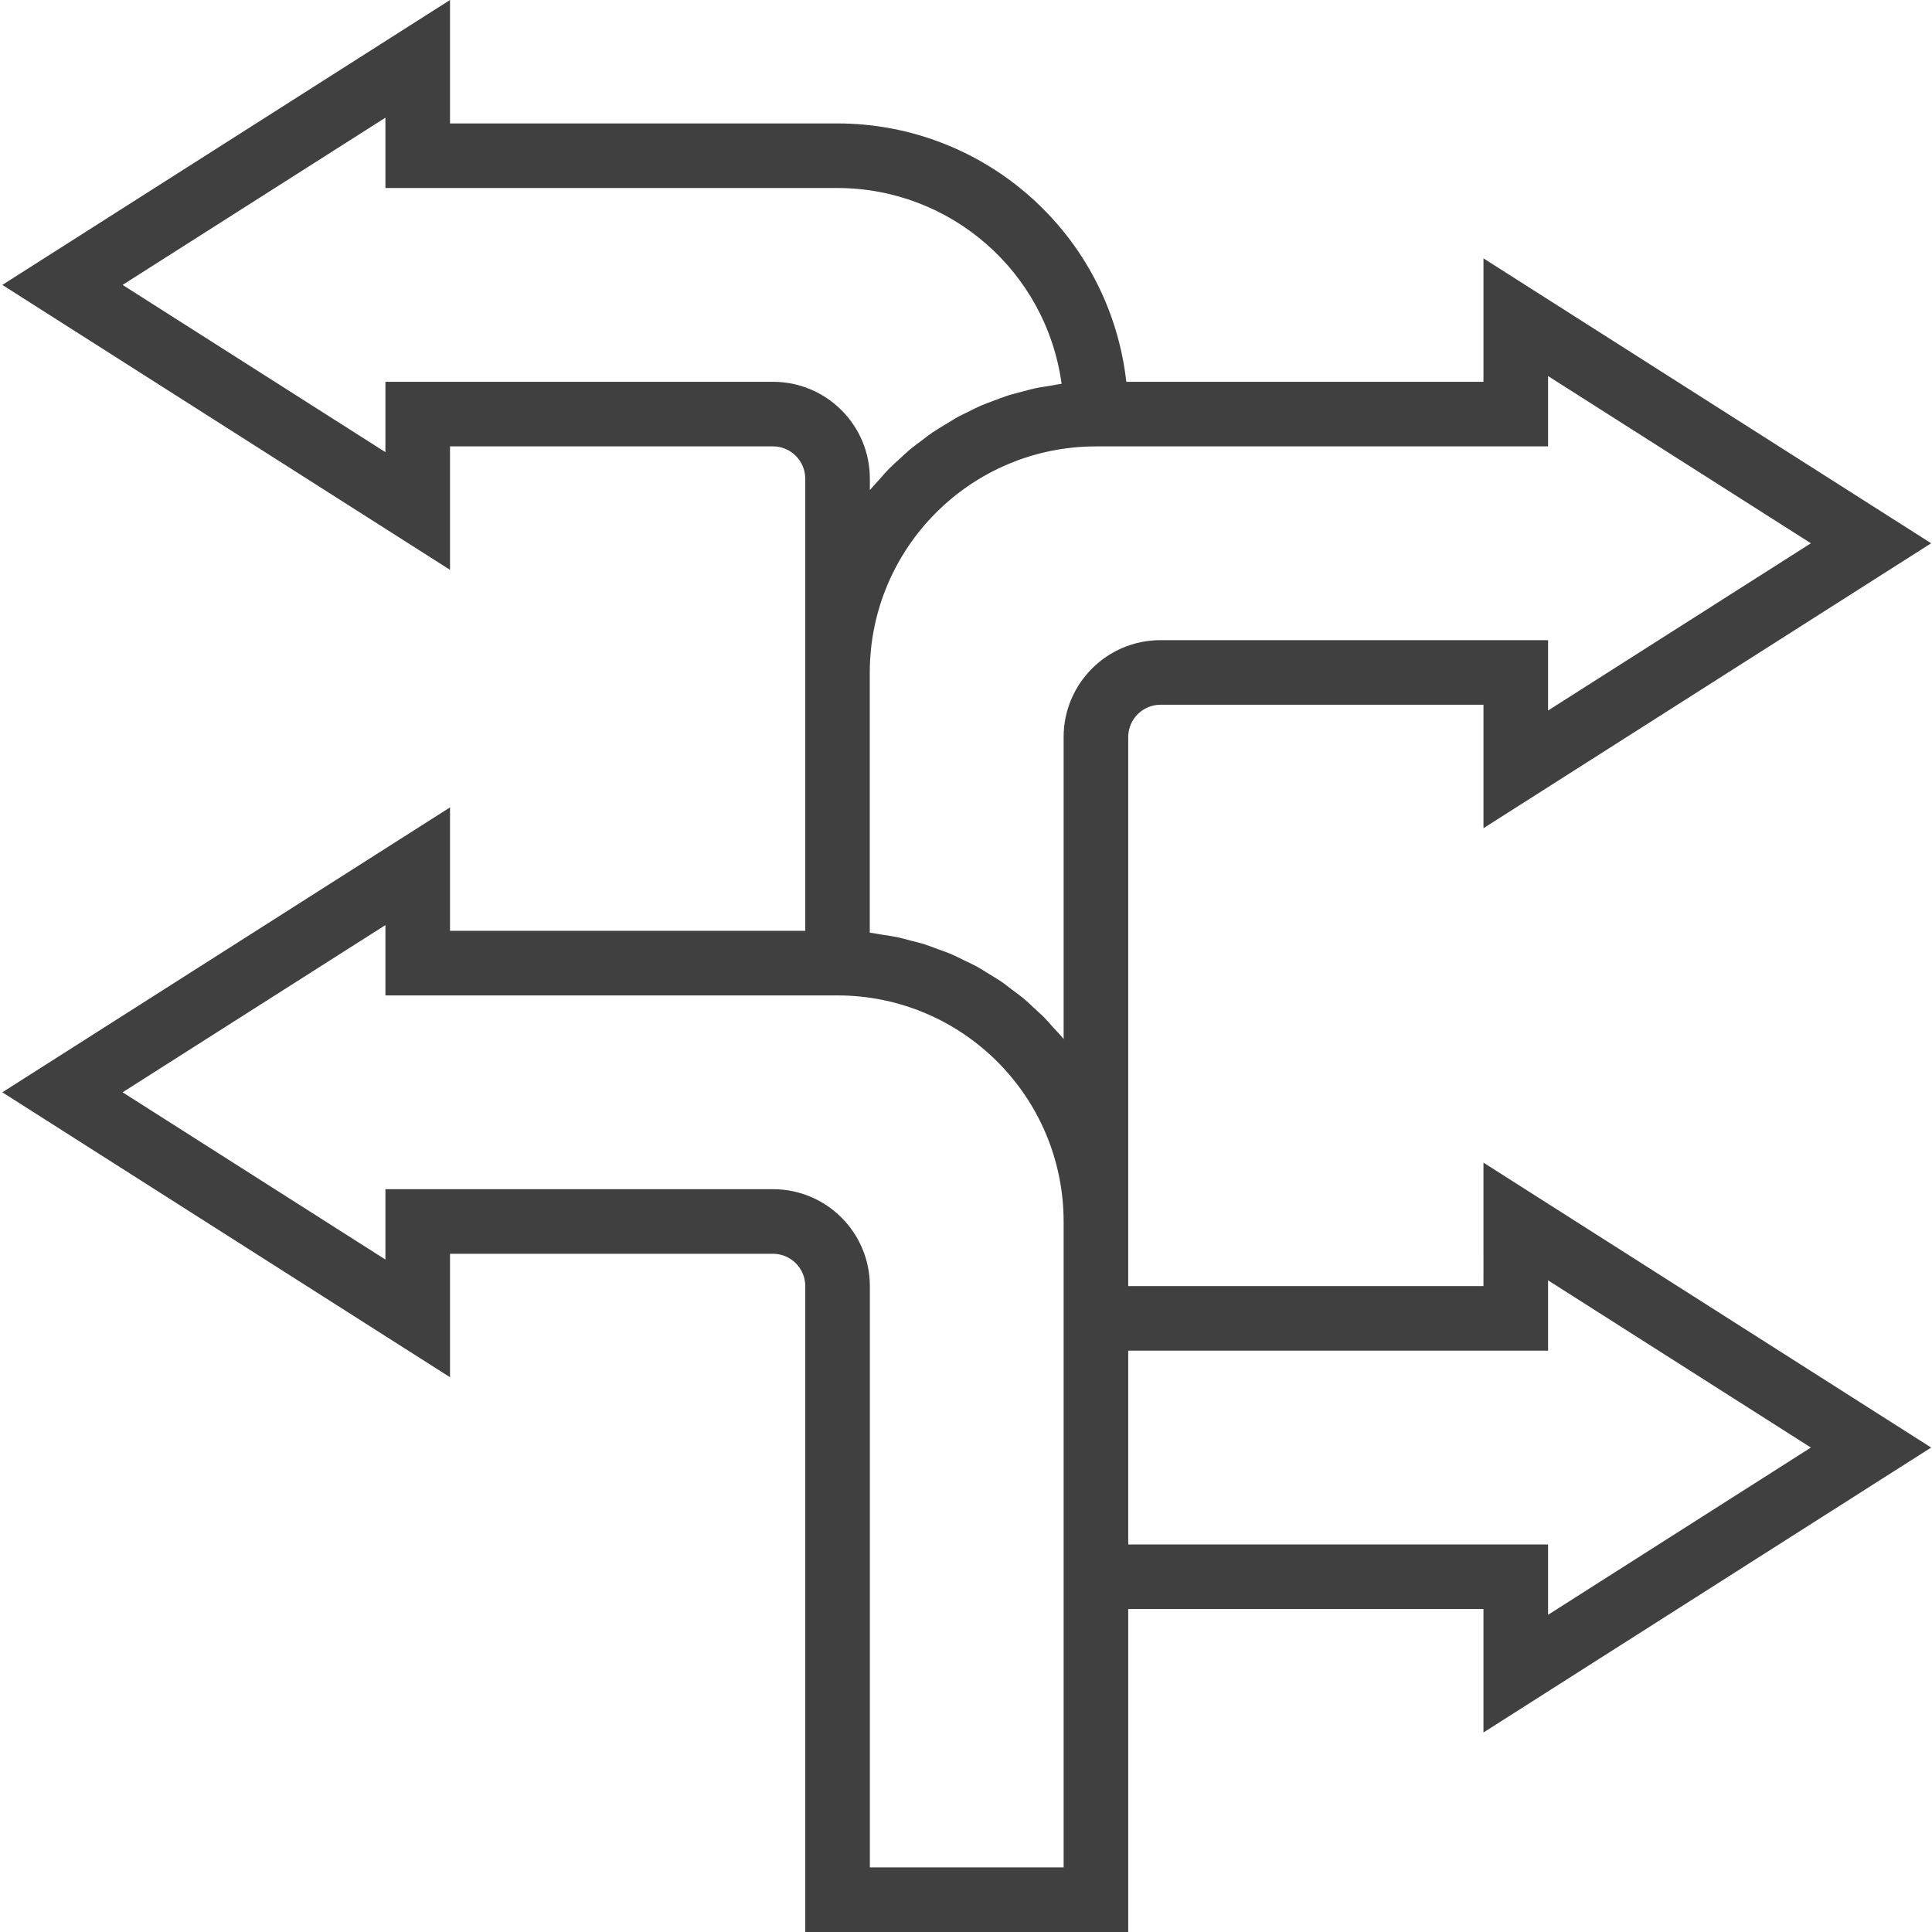 <?xml version="1.0" encoding="UTF-8"?> <svg xmlns="http://www.w3.org/2000/svg" height="512px" viewBox="0 0 478 478.576" width="512px" class=""><g><path d="m367.184 318.574h-88v-136c0-4.418 3.582-8 8-8h80v30.578l110.895-70.578-110.895-70.574v30.574h-88.473c-4.105-36.414-34.883-63.949-71.527-64h-96v-30.574l-110.895 70.574 110.895 70.578v-30.578h80c4.418 0 8 3.582 8 8v112h-88v-30.574l-110.895 70.574 110.895 70.578v-30.578h80c4.418 0 8 3.582 8 8v160h80v-80h88v30.578l110.895-70.578-110.895-70.574zm-152-197.207v-2.793c0-13.254-10.746-24-24-24h-96v17.426l-65.105-41.426 65.105-41.422v17.422h112c28.016.035 51.707 20.738 55.496 48.496-1.016.129-1.992.355-3 .516-1.176.191-2.398.352-3.527.598-1.129.25-2.305.578-3.449.887-1.145.312-2.289.57-3.398.93-1.113.359-2.207.801-3.305 1.207-1.098.41-2.199.801-3.266 1.258-1.062.457-2.078.992-3.117 1.504-1.043.512-2.113 1-3.137 1.598-1.023.602-1.945 1.176-2.914 1.77-.965.594-2.008 1.199-2.973 1.863-.969.664-1.824 1.359-2.73 2.039-.902.684-1.871 1.379-2.766 2.121-.898.746-1.699 1.535-2.539 2.312s-1.719 1.527-2.535 2.352c-.816.824-1.598 1.703-2.328 2.57-.727.863-1.551 1.664-2.27 2.543-.074.055-.16.137-.242.23zm56-10.793h112v-17.422l65.105 41.422-65.105 41.426v-17.426h-96c-13.254 0-24 10.746-24 24v74.793c-.07-.094-.168-.176-.238-.27-.754-.922-1.602-1.777-2.402-2.656-.801-.883-1.465-1.688-2.246-2.48-.785-.793-1.762-1.602-2.641-2.449-.879-.848-1.602-1.52-2.457-2.23-.855-.715-1.902-1.465-2.871-2.191-.969-.73-1.734-1.363-2.656-1.984-.918-.625-2.047-1.281-3.078-1.914-1.035-.633-1.867-1.191-2.84-1.727-.977-.535-2.168-1.082-3.258-1.602s-1.992-1.008-3.023-1.457c-1.031-.445-2.273-.863-3.418-1.285-1.145-.426-2.102-.801-3.199-1.168-1.094-.367-2.352-.633-3.535-.945-1.184-.312-2.215-.625-3.359-.863-1.145-.242-2.402-.402-3.602-.594-1.07-.168-2.129-.398-3.199-.52v-64.457c.035-30.922 25.102-55.977 56.023-56zm-8 352h-48v-144c0-13.254-10.746-24-24-24h-96v17.426l-65.105-41.426 65.105-41.422v17.422h112c30.914.035 55.965 25.09 56 56zm120-145.422 65.105 41.422-65.105 41.426v-17.426h-104v-48h104zm0 0" data-original="#000000" class="active-path" data-old_color="#000000" fill="#404040"></path></g></svg> 